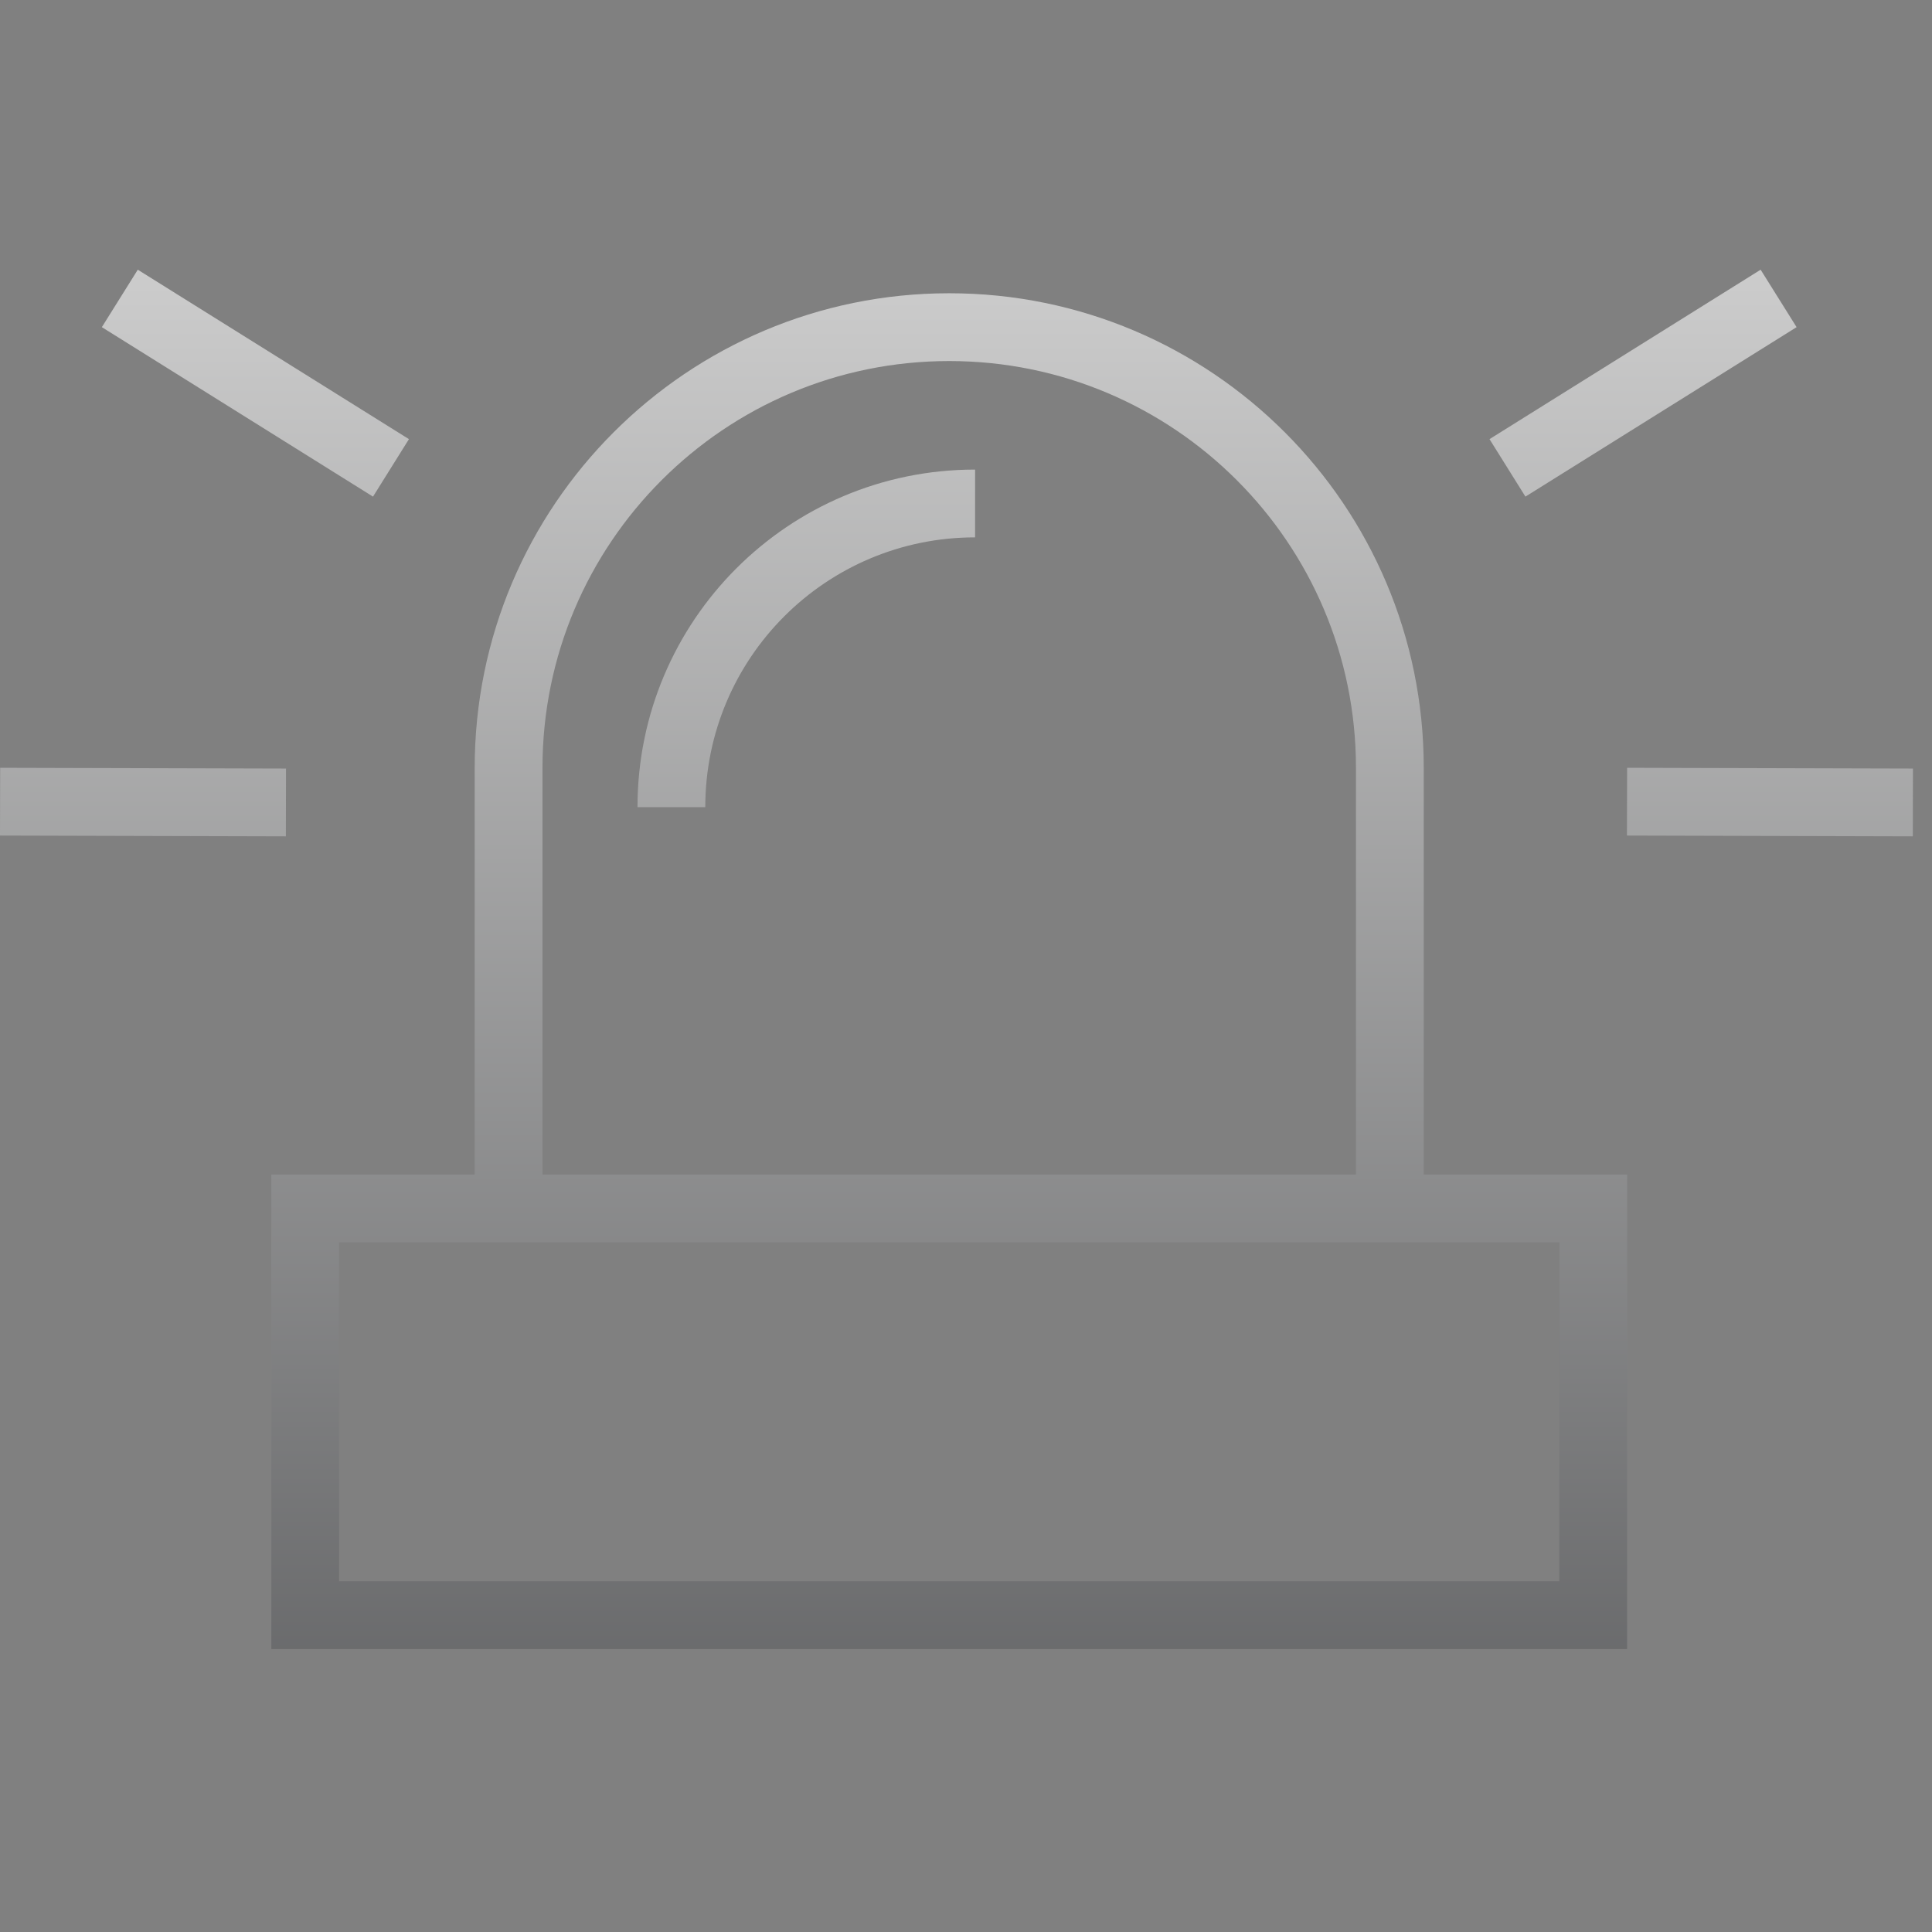 <svg width="57" height="57" viewBox="0 0 57 57" fill="none" xmlns="http://www.w3.org/2000/svg">
<rect x="0" y="0" width="57" height="57" fill="#808080" stroke="none"/>
<path d="M28.005 8.652C35.737 8.652 42.005 14.92 42.005 22.652V34.652H48.005V48.652H8.005V34.652H14.005V22.652C14.005 14.92 20.273 8.652 28.005 8.652ZM10.005 36.652V46.652H46.005V36.652H10.005ZM28.005 10.652C21.378 10.652 16.005 16.025 16.005 22.652V34.652H40.005V22.652C40.005 16.025 34.632 10.652 28.005 10.652ZM8.438 22.675L8.434 24.675L0 24.652L0.005 22.652L8.438 22.675ZM56.438 22.675L56.434 24.675L48 24.652L48.005 22.652L56.438 22.675ZM28.768 15.854C24.368 15.854 20.808 19.414 20.808 23.814H18.808C18.808 18.309 23.264 13.854 28.768 13.854V15.854ZM12.065 12.956L11.005 14.652L3.005 9.652L4.065 7.957L12.065 12.956ZM53.005 9.652L45.005 14.652L43.945 12.956L51.944 7.957L53.005 9.652Z" fill="url(#paint0_linear_5799_5777)" fill-opacity="0.6"/>
<defs>
<linearGradient id="paint0_linear_5799_5777" x1="8.189" y1="7.957" x2="8.189" y2="69" gradientUnits="userSpaceOnUse">
<stop stop-color="white"/>
<stop offset="1" stop-color="#0C0E12"/>
</linearGradient>
</defs>
</svg>
